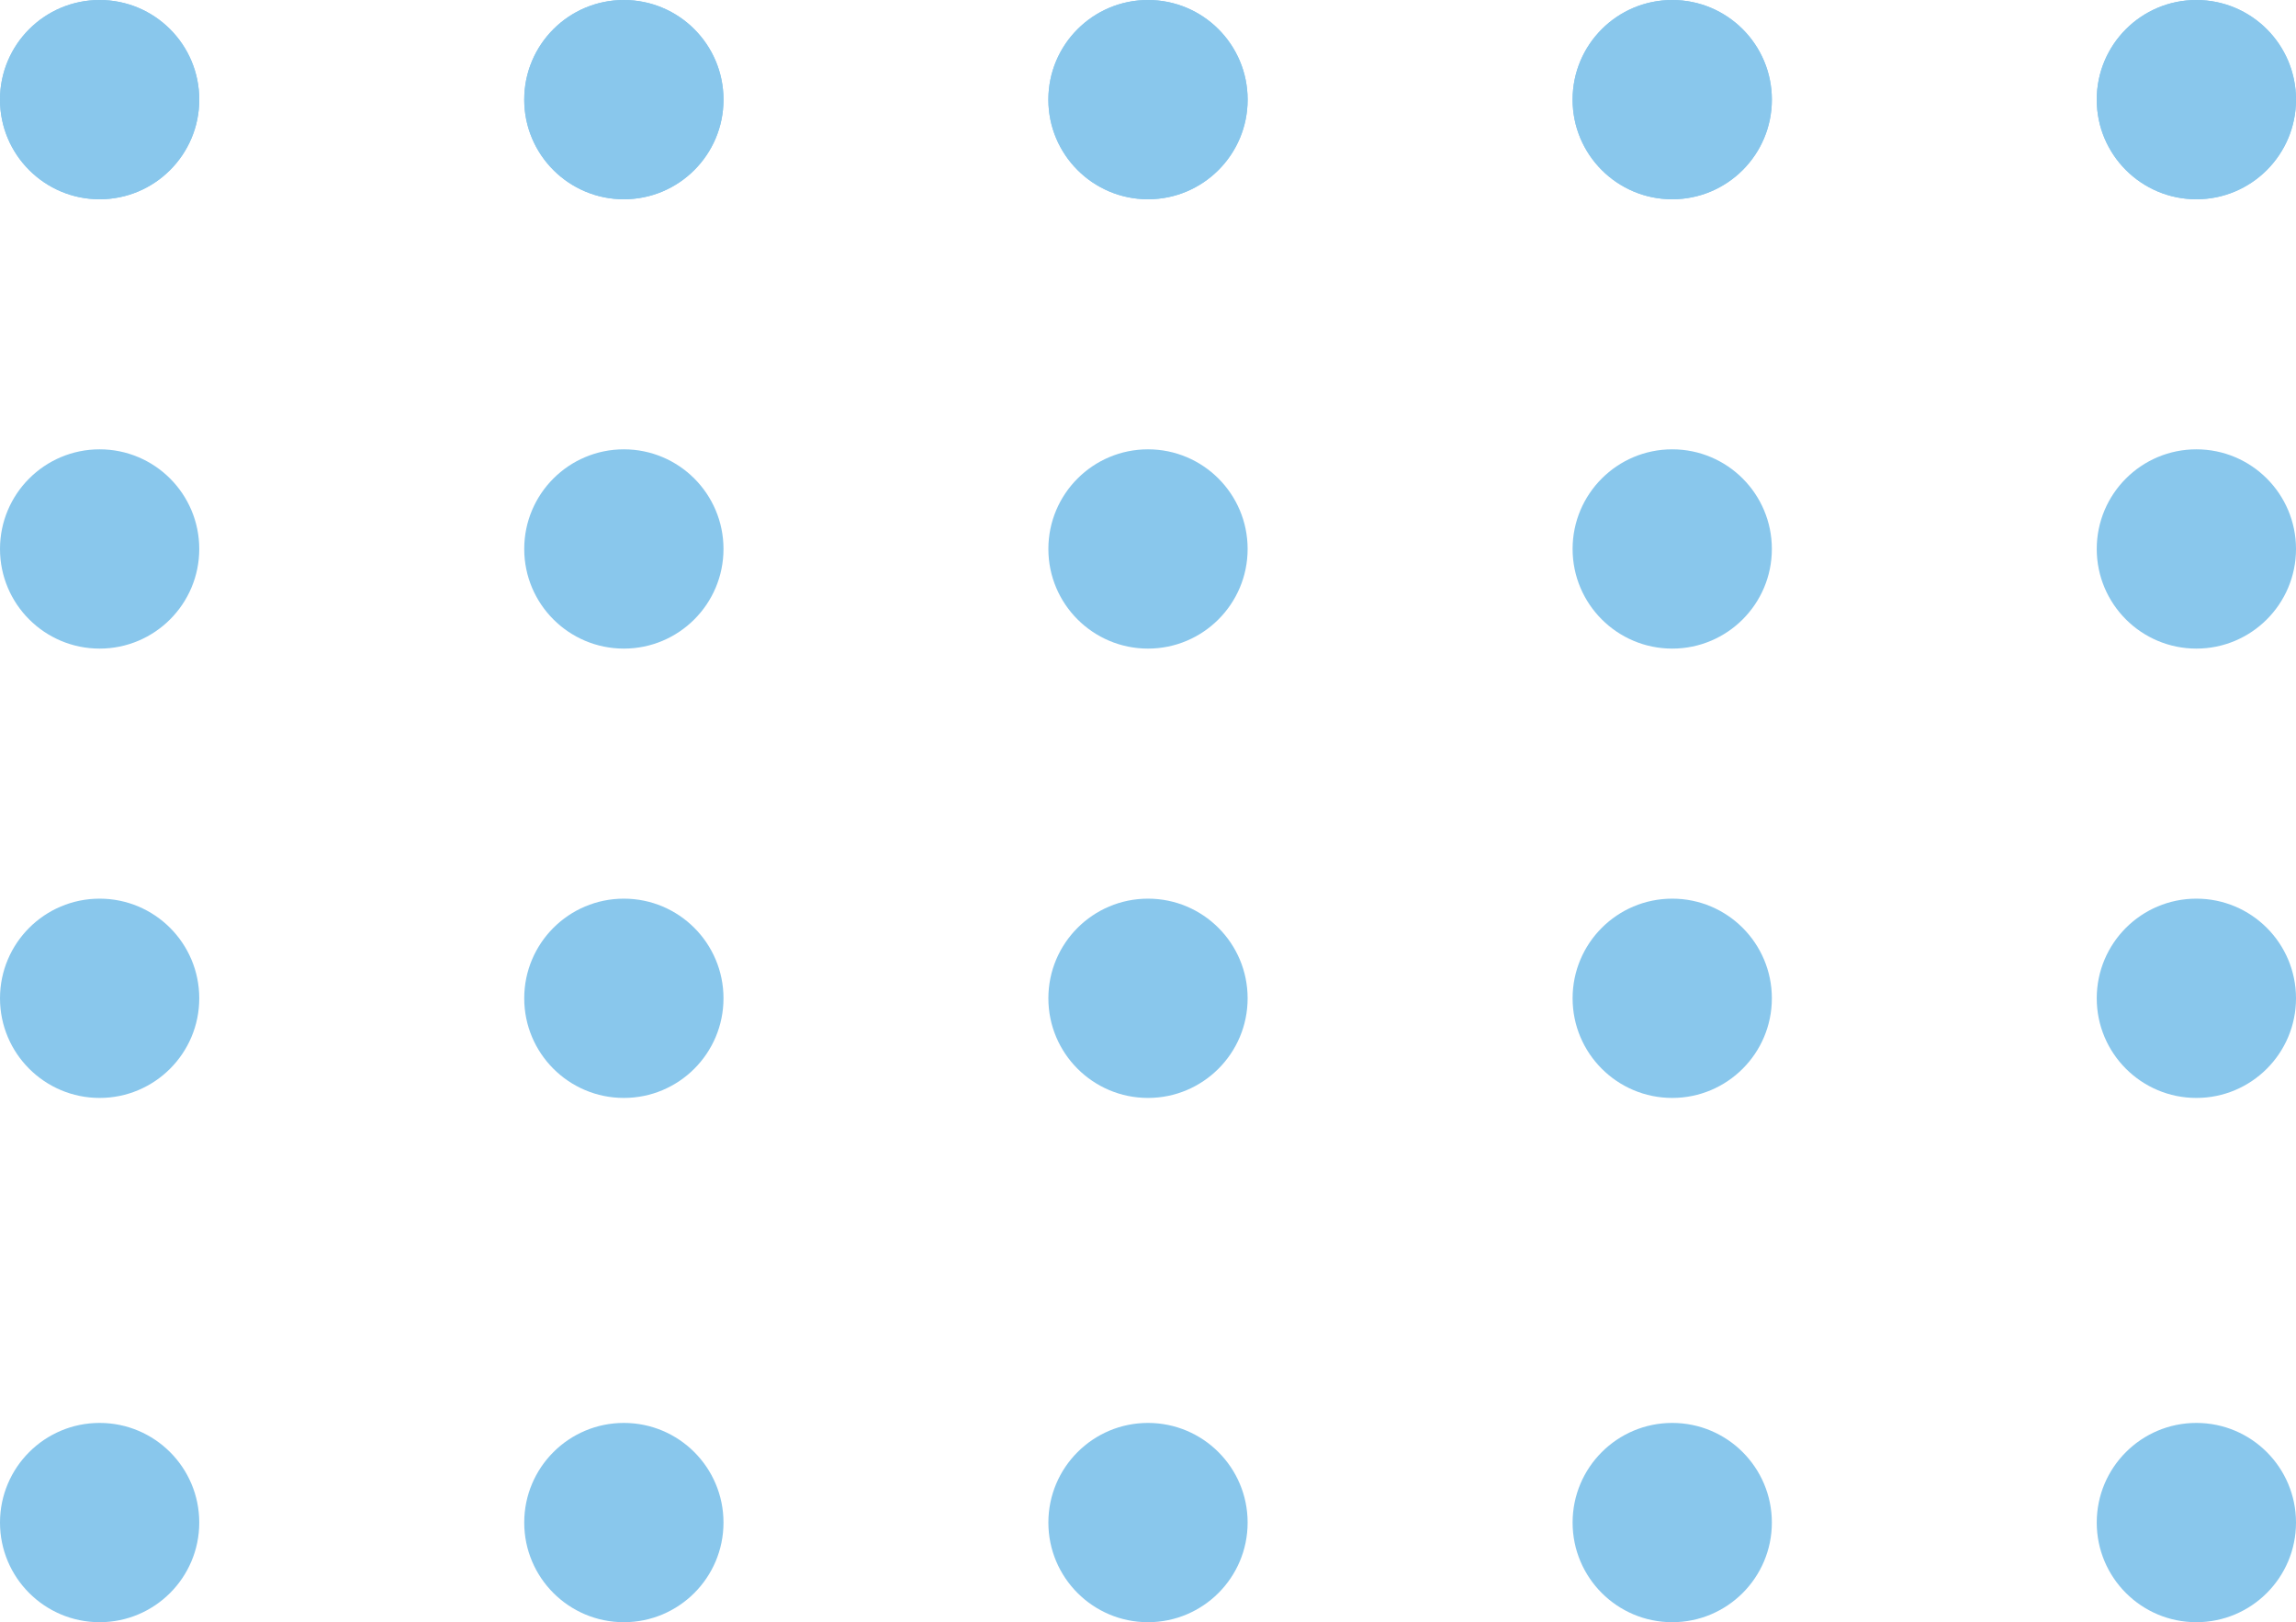 <svg xmlns="http://www.w3.org/2000/svg" viewBox="0 0 248.2 175.35"><defs><style>.cls-1{fill:#89c7ec;}</style></defs><g id="Layer_2" data-name="Layer 2"><g id="Layer_1-2" data-name="Layer 1"><circle class="cls-1" cx="10.77" cy="10.77" r="10.77"></circle><circle class="cls-1" cx="67.44" cy="10.77" r="10.77"></circle><circle class="cls-1" cx="124.1" cy="10.77" r="10.77"></circle><circle class="cls-1" cx="180.77" cy="10.77" r="10.77"></circle><circle class="cls-1" cx="237.43" cy="10.77" r="10.77"></circle><circle class="cls-1" cx="10.77" cy="10.77" r="10.77"></circle><circle class="cls-1" cx="67.44" cy="10.77" r="10.77"></circle><circle class="cls-1" cx="124.1" cy="10.77" r="10.77"></circle><circle class="cls-1" cx="180.77" cy="10.77" r="10.77"></circle><circle class="cls-1" cx="237.43" cy="10.77" r="10.77"></circle><circle class="cls-1" cx="10.77" cy="59.34" r="10.77"></circle><circle class="cls-1" cx="67.44" cy="59.34" r="10.77"></circle><circle class="cls-1" cx="124.1" cy="59.34" r="10.77"></circle><circle class="cls-1" cx="180.77" cy="59.34" r="10.77"></circle><circle class="cls-1" cx="237.43" cy="59.34" r="10.77"></circle><circle class="cls-1" cx="10.77" cy="107.91" r="10.77"></circle><circle class="cls-1" cx="67.44" cy="107.91" r="10.77"></circle><circle class="cls-1" cx="124.1" cy="107.91" r="10.77"></circle><circle class="cls-1" cx="180.77" cy="107.91" r="10.77"></circle><circle class="cls-1" cx="237.43" cy="107.91" r="10.77"></circle><circle class="cls-1" cx="10.77" cy="164.58" r="10.77"></circle><circle class="cls-1" cx="67.44" cy="164.58" r="10.77"></circle><circle class="cls-1" cx="124.1" cy="164.58" r="10.77"></circle><circle class="cls-1" cx="180.77" cy="164.58" r="10.77"></circle><circle class="cls-1" cx="237.43" cy="164.58" r="10.77"></circle></g></g></svg>